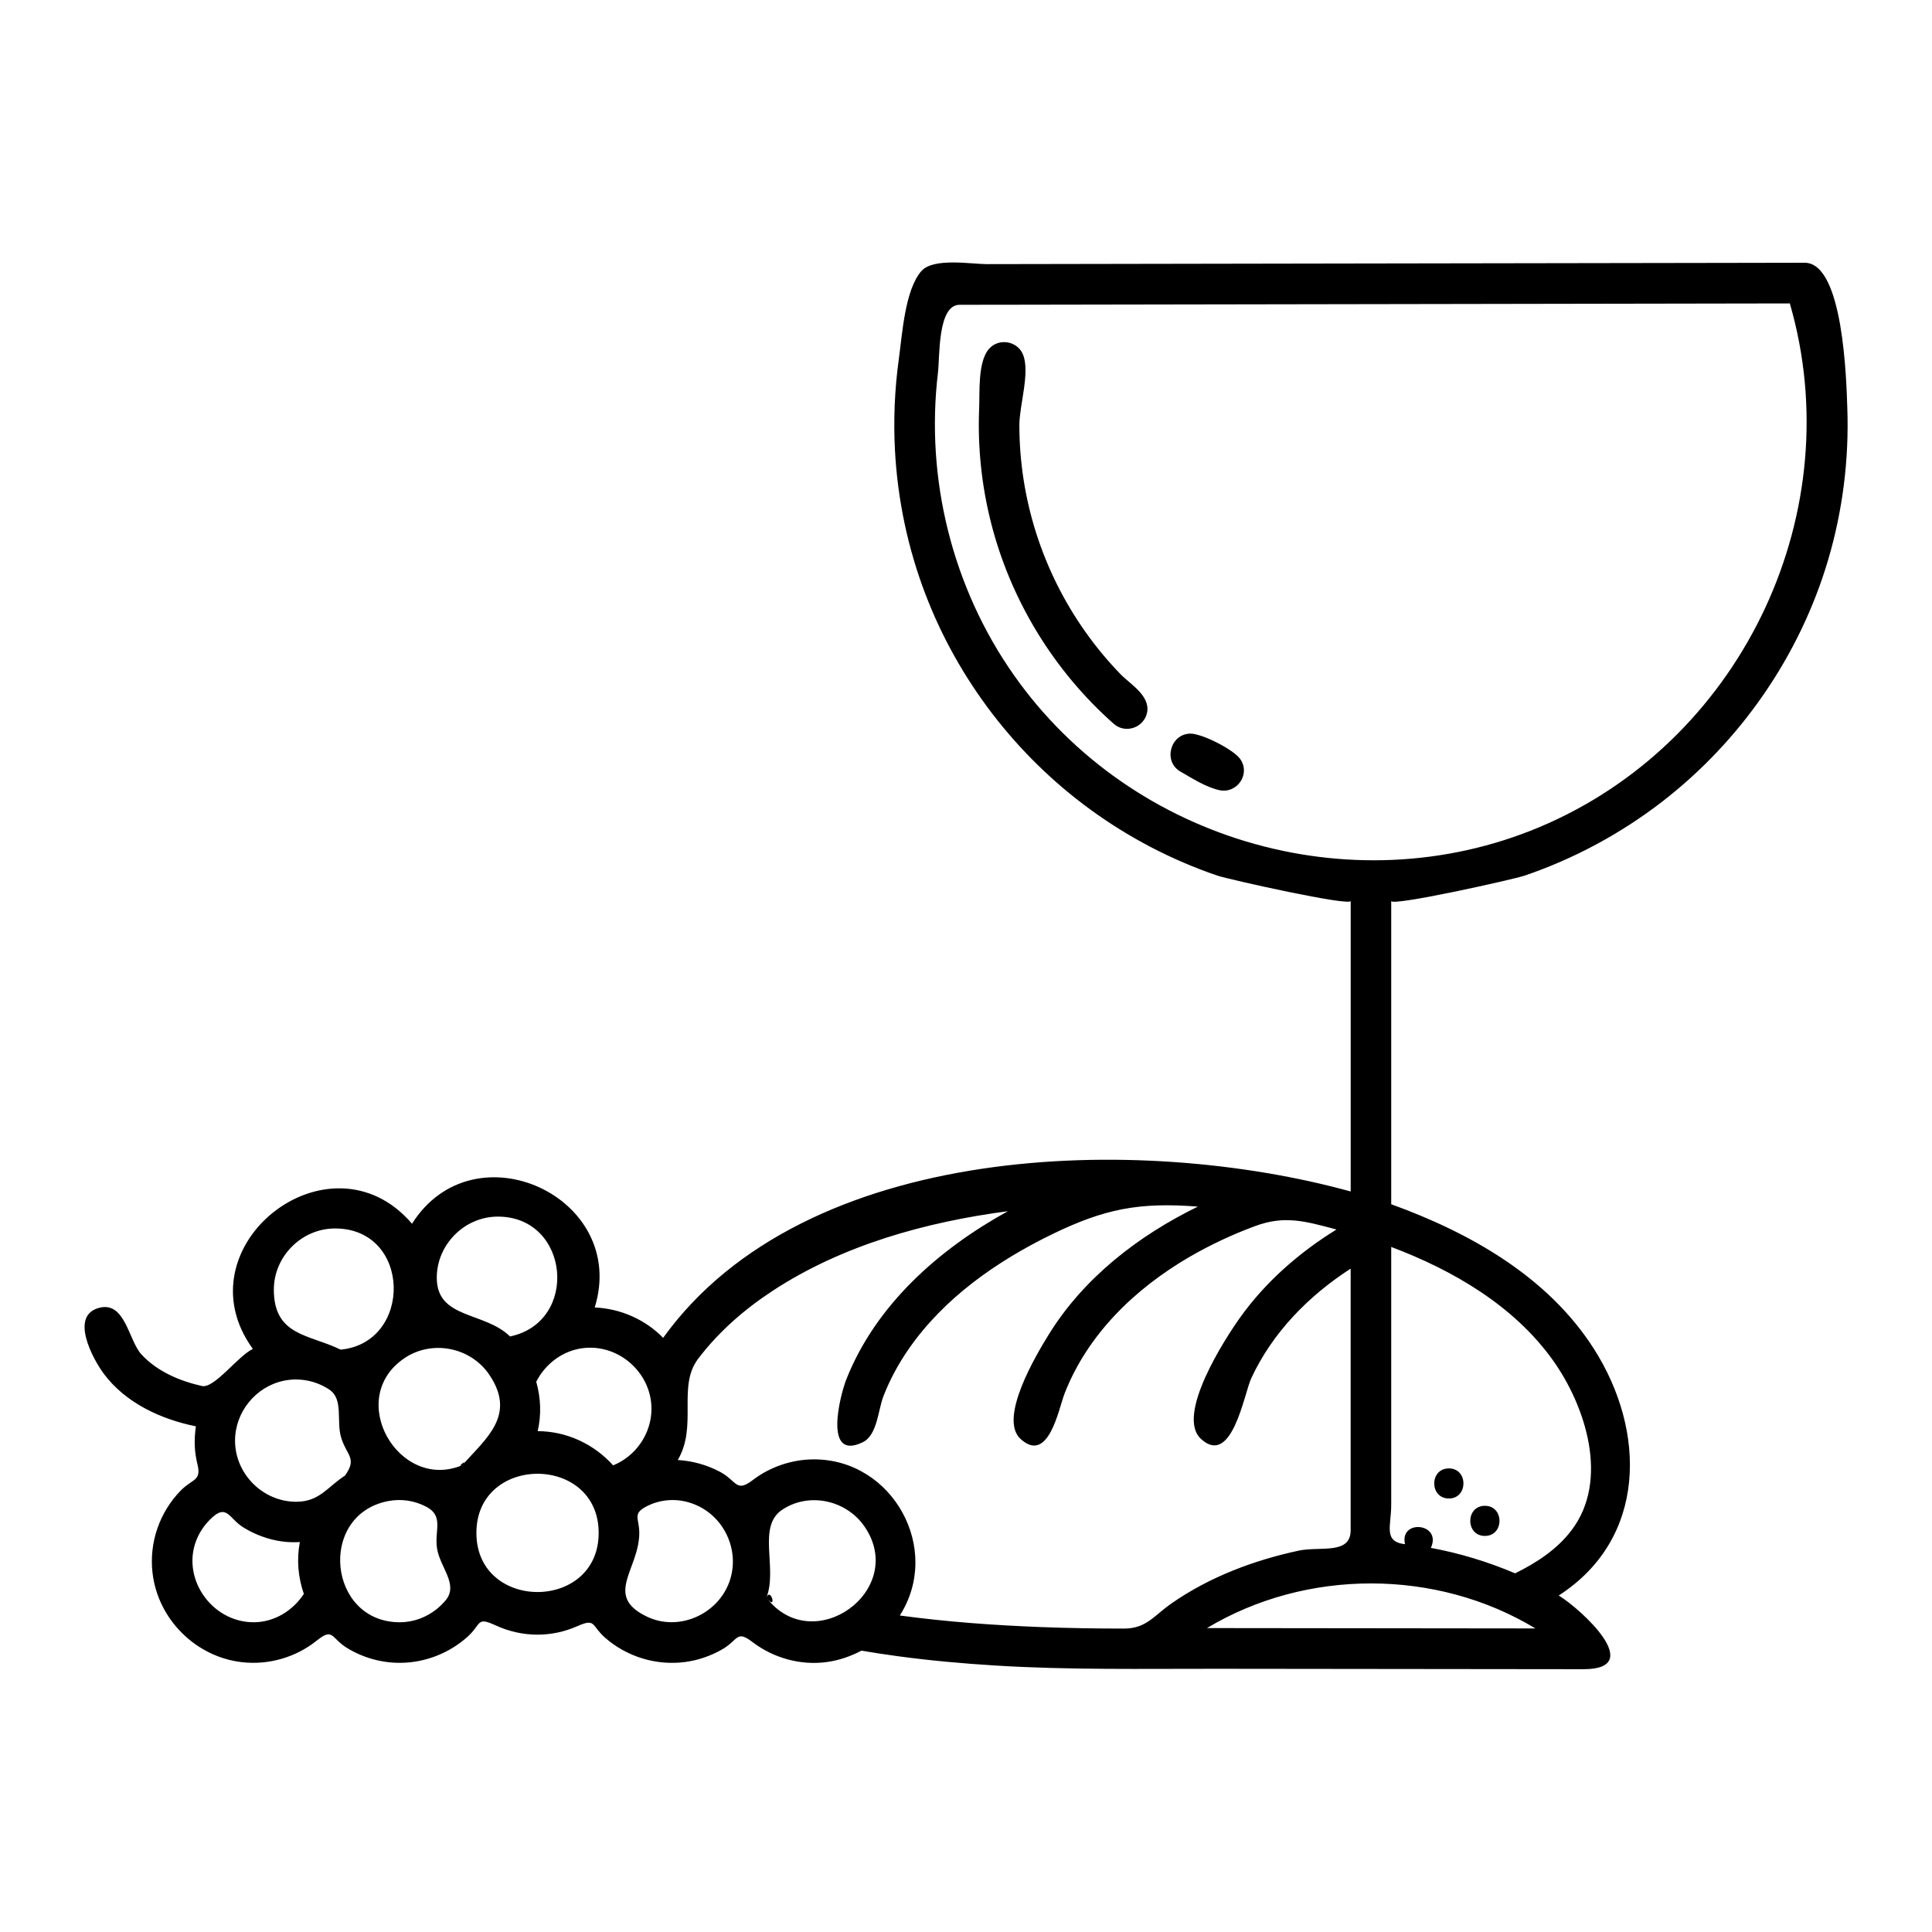 <?xml version="1.0" encoding="utf-8"?>
<!-- Generator: Adobe Illustrator 16.0.0, SVG Export Plug-In . SVG Version: 6.00 Build 0)  -->
<!DOCTYPE svg PUBLIC "-//W3C//DTD SVG 1.0//EN" "http://www.w3.org/TR/2001/REC-SVG-20010904/DTD/svg10.dtd">
<svg version="1.0" xmlns="http://www.w3.org/2000/svg" xmlns:xlink="http://www.w3.org/1999/xlink" x="0px" y="0px"
	 width="42.521px" height="42.52px" viewBox="0 0 42.521 42.52" enable-background="new 0 0 42.521 42.52" xml:space="preserve">
<g id="vignettes">
</g>
<g id="instructions">
	<path d="M30.619,26.504c0-2.225,0-4.45,0-6.675c0,0.126,2.689-0.474,2.935-0.557c1.083-0.369,2.104-0.918,3.011-1.615
		c1.742-1.34,3.044-3.222,3.669-5.331c0.321-1.083,0.463-2.216,0.423-3.345c-0.02-0.587-0.082-3.2-0.939-3.198
		c-0.547,0.001-1.094,0.002-1.641,0.003c-2.902,0.004-5.804,0.009-8.706,0.014c-2.553,0.004-5.105,0.009-7.658,0.013
		c-0.335,0-1.165-0.146-1.431,0.149c-0.367,0.41-0.426,1.409-0.499,1.933c-0.093,0.667-0.121,1.344-0.086,2.017
		c0.058,1.084,0.284,2.158,0.673,3.172c0.721,1.884,1.993,3.54,3.622,4.729c0.853,0.623,1.8,1.117,2.8,1.458
		c0.246,0.084,2.935,0.683,2.935,0.557c0,2.132,0,4.263,0,6.395c-4.635-1.279-12.003-1.122-15.132,3.221
		c-0.396-0.405-0.94-0.644-1.506-0.668c0.752-2.431-2.66-4.003-4.021-1.843c-1.808-2.115-5.137,0.504-3.503,2.755
		c-0.331,0.158-0.849,0.878-1.122,0.816c-0.487-0.11-0.985-0.32-1.329-0.694C2.834,29.512,2.76,28.66,2.21,28.777
		c-0.704,0.152-0.163,1.14,0.077,1.461c0.48,0.642,1.256,0.998,2.024,1.154c-0.04,0.285-0.037,0.543,0.032,0.823
		c0.097,0.387-0.104,0.323-0.365,0.59c-0.468,0.478-0.699,1.149-0.621,1.814c0.118,1.016,0.947,1.845,1.963,1.963
		c0.59,0.069,1.189-0.104,1.652-0.475c0.368-0.295,0.309-0.053,0.674,0.168c0.347,0.21,0.747,0.322,1.151,0.322
		c0.548,0,1.083-0.207,1.491-0.572c0.318-0.287,0.191-0.45,0.621-0.252c0.288,0.133,0.604,0.204,0.921,0.204
		c0.302,0,0.601-0.065,0.876-0.187c0.412-0.181,0.303-0.018,0.61,0.253c0.481,0.422,1.132,0.621,1.768,0.535
		c0.287-0.039,0.565-0.135,0.815-0.28c0.356-0.207,0.305-0.431,0.664-0.157c0.461,0.351,1.056,0.517,1.631,0.439
		c0.268-0.036,0.526-0.125,0.765-0.251c0.271,0.046,0.542,0.087,0.814,0.124c0.706,0.095,1.417,0.159,2.128,0.203
		c1.631,0.101,3.263,0.07,4.896,0.072c2.685,0.003,5.369,0.006,8.054,0.009c1.387,0.001-0.041-1.311-0.545-1.622
		c1.941-1.253,1.932-3.617,0.771-5.433C34.063,28.094,32.349,27.13,30.619,26.504z M39.392,6.678
		c1.319,4.549-0.993,9.504-5.308,11.438c-4.153,1.861-9.169,0.452-11.776-3.267c-1.349-1.923-1.943-4.312-1.665-6.644
		c0.043-0.36-0.01-1.496,0.477-1.497c0.32,0,0.641-0.001,0.96-0.001c2.796-0.004,5.592-0.009,8.387-0.014
		C33.441,6.688,36.416,6.683,39.392,6.678z M34.59,33.676c-0.317,0.422-0.775,0.721-1.244,0.951
		c-0.595-0.252-1.218-0.443-1.854-0.56c0.25-0.551-0.699-0.639-0.569-0.081c-0.484-0.055-0.304-0.401-0.304-0.863
		c0-0.773,0-1.547,0-2.321c0-1.12,0-2.239,0-3.358c1.358,0.511,2.701,1.292,3.559,2.494C34.902,30.954,35.422,32.578,34.59,33.676
		C34.317,34.039,35.053,33.065,34.59,33.676z M33.793,35.84c-2.41-0.002-4.819-0.005-7.229-0.008
		C28.749,34.52,31.61,34.521,33.793,35.84z M10.485,33.737c0-1.735,2.691-1.735,2.691,0S10.485,35.473,10.485,33.737z M8.798,35.704
		c-1.574,0-1.813-2.348-0.271-2.664c0.294-0.06,0.595-0.017,0.859,0.124c0.387,0.206,0.173,0.519,0.232,0.911
		c0.063,0.417,0.479,0.797,0.192,1.143C9.562,35.519,9.191,35.704,8.798,35.704z M5.581,35.704c-0.94,0-1.634-1.014-1.227-1.882
		c0.078-0.164,0.185-0.306,0.319-0.427c0.322-0.292,0.377,0.031,0.676,0.217c0.369,0.23,0.814,0.358,1.25,0.326
		c-0.072,0.386-0.04,0.769,0.088,1.142C6.443,35.453,6.033,35.704,5.581,35.704z M5.173,31.707c0-0.63,0.457-1.192,1.074-1.319
		c0.345-0.071,0.705,0,0.998,0.193c0.322,0.212,0.152,0.692,0.263,1.056c0.12,0.4,0.362,0.454,0.084,0.84
		c-0.39,0.25-0.558,0.575-1.074,0.575C5.785,33.052,5.173,32.439,5.173,31.707z M7.374,27.037c1.686,0,1.715,2.515,0.123,2.667
		c-0.69-0.339-1.47-0.298-1.47-1.321C6.027,27.649,6.642,27.037,7.374,27.037z M10.957,26.776c1.584,0,1.797,2.319,0.268,2.638
		c-0.563-0.554-1.612-0.379-1.612-1.292C9.612,27.39,10.225,26.776,10.957,26.776z M14.338,31.006c0,0.543-0.341,1.042-0.844,1.245
		c-0.421-0.47-1.027-0.752-1.66-0.753c0.083-0.366,0.069-0.727-0.032-1.087c0.185-0.367,0.53-0.644,0.936-0.725
		C13.554,29.524,14.338,30.177,14.338,31.006C14.338,31.571,14.338,30.265,14.338,31.006z M10.172,32.248
		c-1.394,0.584-2.586-1.467-1.271-2.356c0.608-0.411,1.457-0.243,1.867,0.363C11.367,31.139,10.713,31.646,10.172,32.248
		C10.039,32.304,10.325,32.078,10.172,32.248z M14.07,33.737c0-0.328-0.166-0.425,0.184-0.596c0.332-0.163,0.715-0.167,1.055-0.022
		c0.674,0.285,1.004,1.087,0.717,1.763c-0.287,0.676-1.111,1.02-1.784,0.7C13.275,35.122,14.07,34.539,14.07,33.737z M16.868,35.163
		c0.253-0.654-0.215-1.565,0.351-1.938c0.597-0.394,1.418-0.205,1.814,0.381C19.977,35.003,17.895,36.5,16.868,35.163
		C16.965,34.912,17.114,35.483,16.868,35.163z M17.917,32.119c-0.487,0-0.966,0.163-1.353,0.458
		c-0.369,0.281-0.344,0.015-0.72-0.185c-0.286-0.152-0.604-0.24-0.927-0.259c0.444-0.755-0.015-1.614,0.447-2.226
		c0.449-0.594,1.019-1.09,1.64-1.497c1.536-1.008,3.372-1.515,5.178-1.753c-1.519,0.838-2.902,2.056-3.555,3.7
		c-0.13,0.329-0.521,1.813,0.361,1.385c0.322-0.156,0.338-0.712,0.454-1.01c0.142-0.366,0.33-0.713,0.553-1.036
		c0.779-1.127,1.947-1.942,3.166-2.534c1.146-0.556,1.907-0.707,3.202-0.606c-1.308,0.639-2.511,1.567-3.283,2.818
		c-0.267,0.433-1.114,1.841-0.619,2.295c0.616,0.564,0.84-0.666,0.968-0.996c0.509-1.311,1.557-2.316,2.754-3.012
		c0.457-0.265,0.937-0.489,1.431-0.673c0.656-0.245,1.108-0.113,1.8,0.072c-0.821,0.507-1.563,1.154-2.125,1.943
		c-0.325,0.456-1.422,2.147-0.857,2.666c0.683,0.627,0.951-1.001,1.106-1.334c0.468-1.007,1.262-1.815,2.188-2.414
		c0,1.92,0,3.84,0,5.76c0,0.543-0.676,0.347-1.14,0.446c-0.987,0.211-1.969,0.581-2.801,1.161c-0.397,0.277-0.554,0.555-1.051,0.555
		c-0.606,0-1.214-0.01-1.82-0.033c-1.039-0.04-2.079-0.115-3.11-0.255C20.74,34.088,19.647,32.119,17.917,32.119z"/>
	<path d="M32.681,33.141c-0.429,0-0.43,0.663,0,0.663C33.109,33.803,33.109,33.141,32.681,33.141z"/>
	<path d="M31.888,32.318c-0.43,0-0.429,0.662,0,0.662C32.315,32.98,32.316,32.318,31.888,32.318z"/>
	<path d="M24.512,15.93c0.261,0.231,0.669,0.08,0.734-0.248c0.073-0.372-0.371-0.623-0.587-0.846
		c-0.563-0.582-1.035-1.25-1.396-1.974c-0.359-0.721-0.608-1.497-0.733-2.293c-0.063-0.402-0.095-0.809-0.095-1.216
		c0-0.43,0.236-1.143,0.084-1.54C22.4,7.5,21.975,7.429,21.759,7.687c-0.241,0.289-0.194,0.949-0.209,1.301
		c-0.035,0.847,0.053,1.697,0.262,2.519C22.244,13.21,23.195,14.766,24.512,15.93C24.596,16.005,22.625,14.261,24.512,15.93z"/>
	<path d="M25.981,16.982c0.262,0.15,0.563,0.346,0.859,0.409c0.386,0.082,0.691-0.355,0.454-0.688
		c-0.15-0.209-0.838-0.559-1.096-0.557C25.754,16.152,25.593,16.762,25.981,16.982C26.229,17.125,25.767,16.86,25.981,16.982z"/>
</g>
<g id="PROD" display="none">
	<g id="eglise" display="inline">
	</g>
	<g id="calice" display="inline">
	</g>
</g>
</svg>
